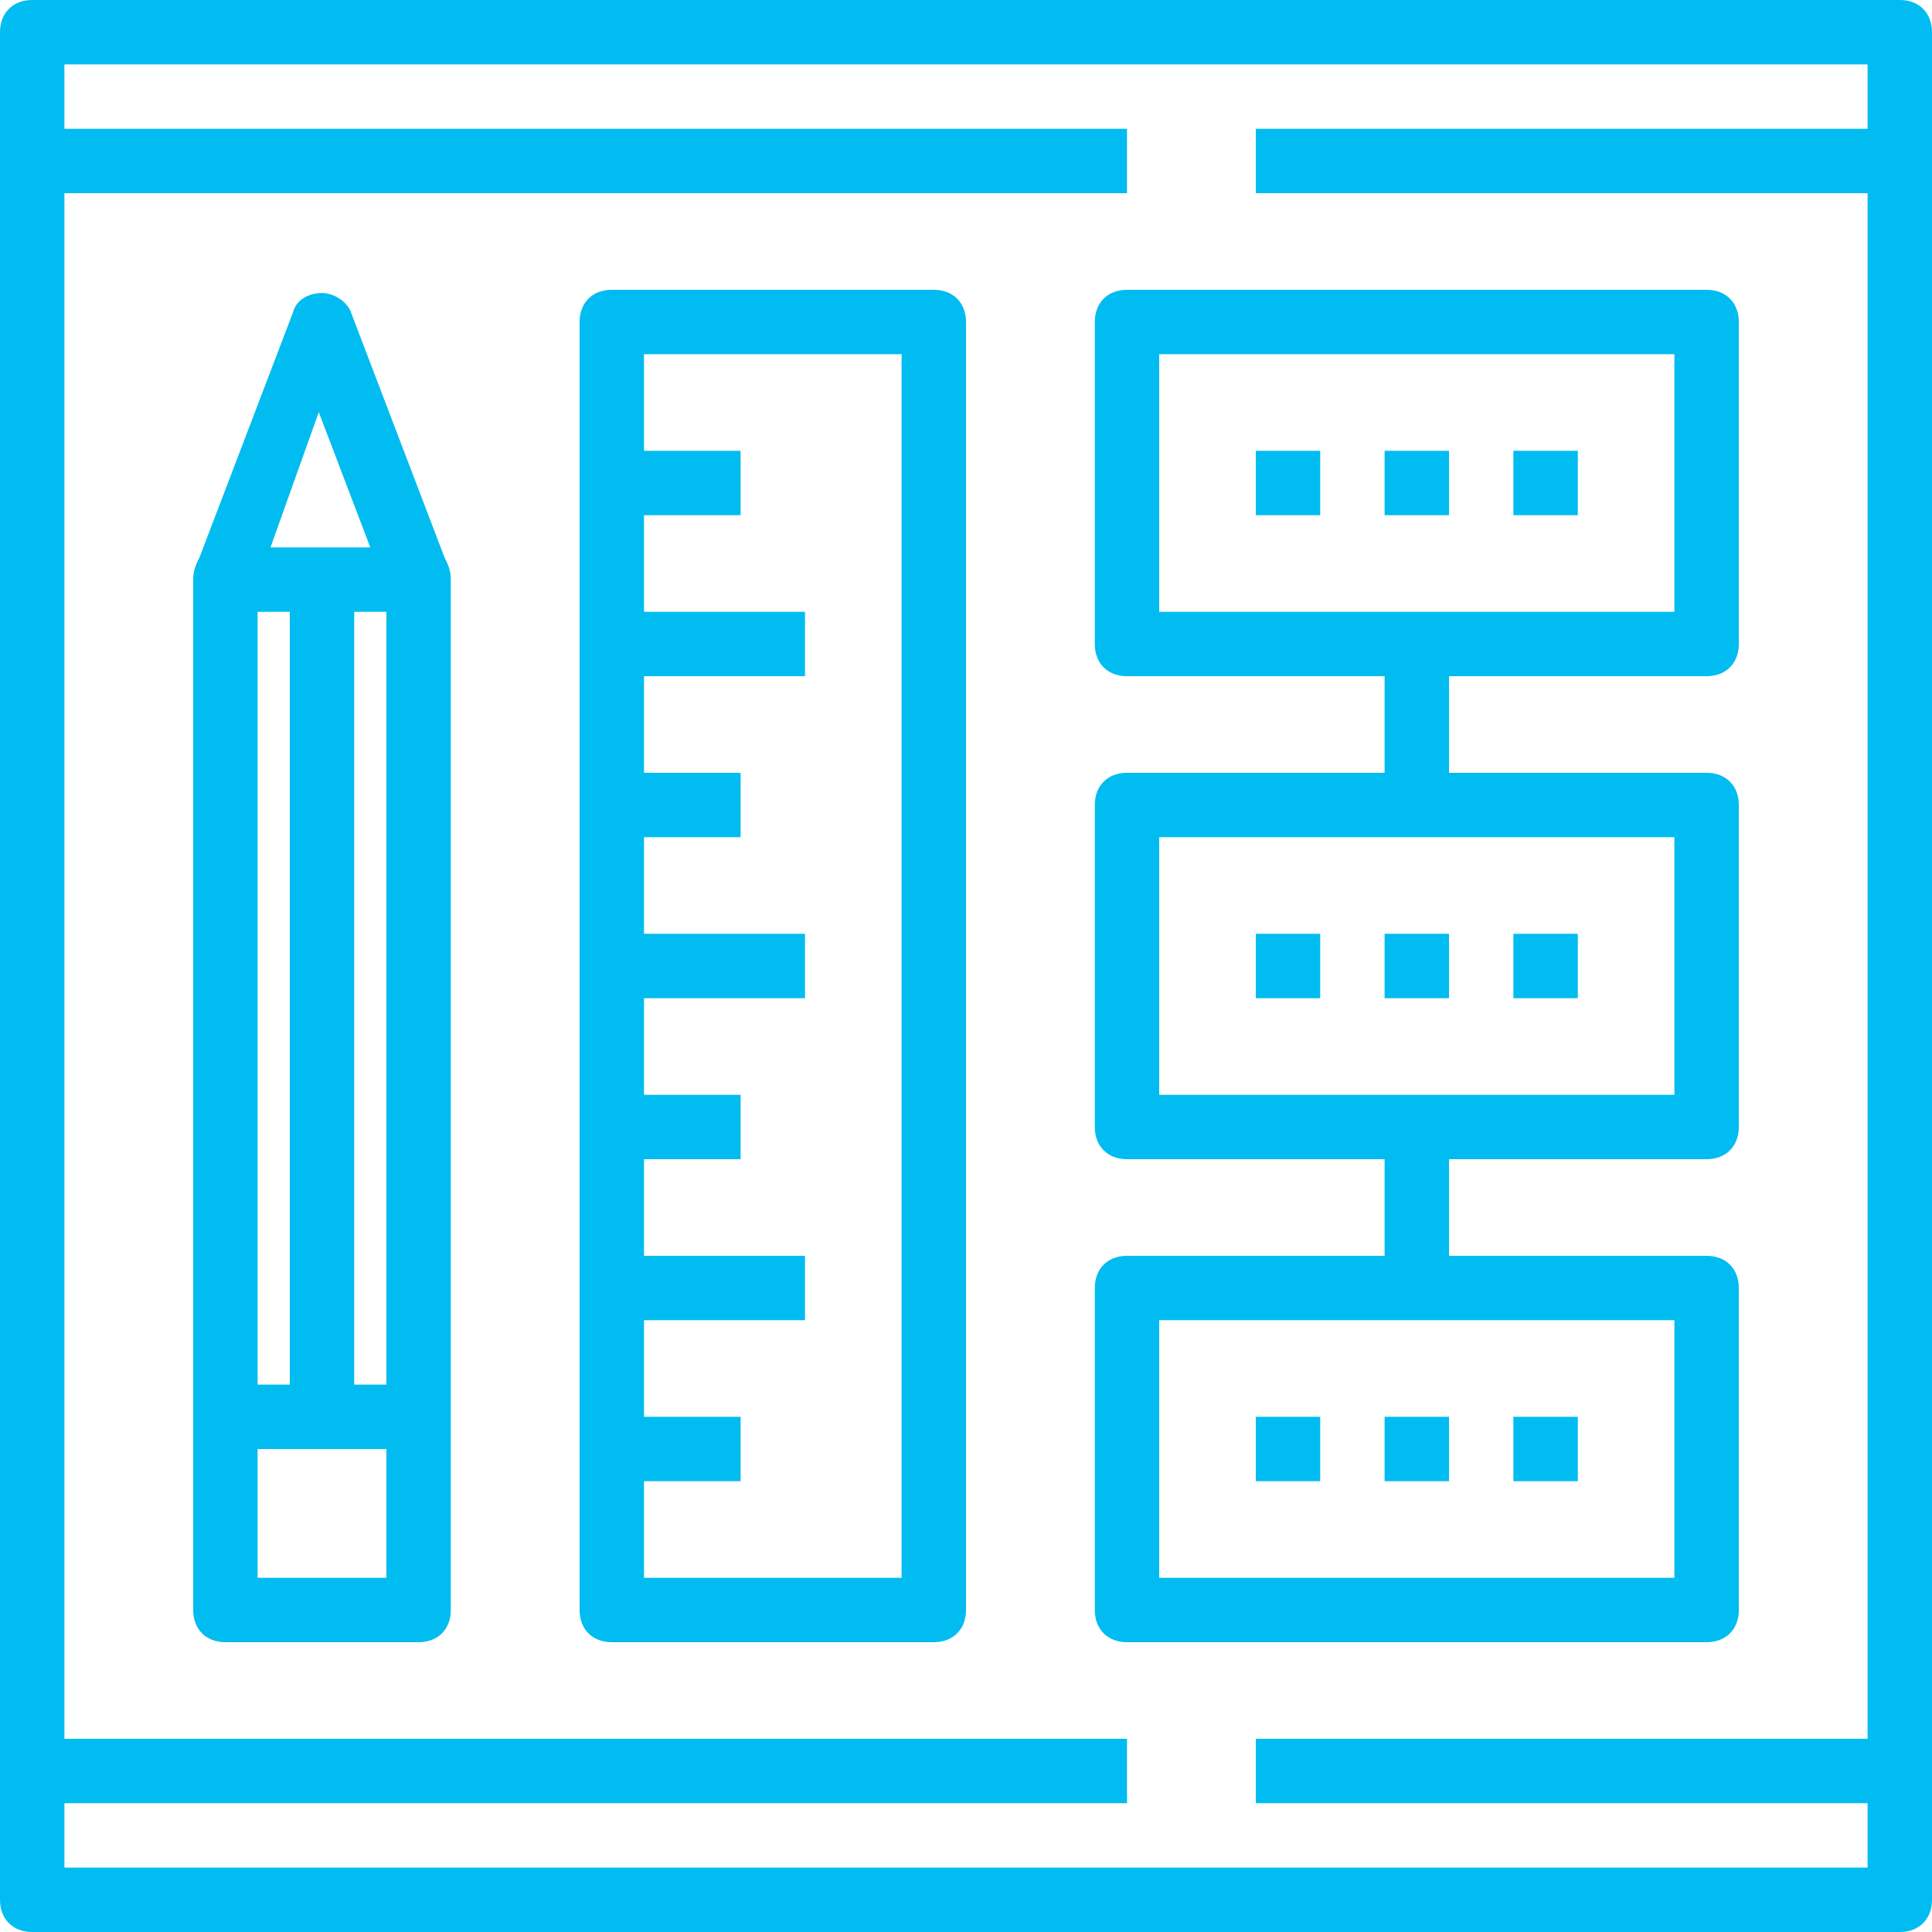 <?xml version="1.0" encoding="iso-8859-1"?>
<!-- Generator: Adobe Illustrator 19.0.0, SVG Export Plug-In . SVG Version: 6.00 Build 0)  -->
<svg xmlns="http://www.w3.org/2000/svg" xmlns:xlink="http://www.w3.org/1999/xlink" version="1.1" id="Capa_1" x="0px" y="0px" viewBox="0 0 60 60" style="enable-background:new 0 0 60 60;" xml:space="preserve" width="512px" height="512px">
<g>
	<g>
		<path d="M59,0H1C0.4,0,0,0.4,0,1v58c0,0.6,0.4,1,1,1h58c0.6,0,1-0.4,1-1V1C60,0.4,59.6,0,59,0z M58,4H39v2h19v48H39v2h19v2H2v-2    h33v-2H2V6h33V4H2V2h56V4z" fill="#00bcf0"/>
		<path d="M10.9,9.7c-0.1-0.3-0.5-0.6-0.9-0.6S9.2,9.3,9.1,9.7l-2.9,7.6C6.1,17.5,6,17.7,6,18v26v6c0,0.6,0.4,1,1,1h6    c0.6,0,1-0.4,1-1v-6V18c0-0.3-0.1-0.5-0.2-0.7L10.9,9.7z M9.9,12.8l1.6,4.2H8.4L9.9,12.8z M8,19h1v24H8V19z M12,49H8v-4h4V49z     M12,43h-1V19h1V43z" fill="#00bcf0"/>
		<path d="M29,9H19c-0.6,0-1,0.4-1,1v40c0,0.6,0.4,1,1,1h10c0.6,0,1-0.4,1-1V10C30,9.4,29.6,9,29,9z M28,49h-8v-3h3v-2h-3v-3h5v-2    h-5v-3h3v-2h-3v-3h5v-2h-5v-3h3v-2h-3v-3h5v-2h-5v-3h3v-2h-3v-3h8V49z" fill="#00bcf0"/>
		<path d="M34,10v10c0,0.6,0.4,1,1,1h8v3h-8c-0.6,0-1,0.4-1,1v10c0,0.6,0.4,1,1,1h8v3h-8c-0.6,0-1,0.4-1,1v10c0,0.6,0.4,1,1,1h18    c0.6,0,1-0.4,1-1V40c0-0.6-0.4-1-1-1h-8v-3h8c0.6,0,1-0.4,1-1V25c0-0.6-0.4-1-1-1h-8v-3h8c0.6,0,1-0.4,1-1V10c0-0.6-0.4-1-1-1H35    C34.4,9,34,9.4,34,10z M52,41v8H36v-8H52z M52,26v8H36v-8H52z M36,11h16v8H36V11z" fill="#00bcf0"/>
		<rect x="39" y="14" width="2" height="2" fill="#00bcf0"/>
		<rect x="43" y="14" width="2" height="2" fill="#00bcf0"/>
		<rect x="47" y="14" width="2" height="2" fill="#00bcf0"/>
		<rect x="39" y="29" width="2" height="2" fill="#00bcf0"/>
		<rect x="43" y="29" width="2" height="2" fill="#00bcf0"/>
		<rect x="47" y="29" width="2" height="2" fill="#00bcf0"/>
		<rect x="39" y="44" width="2" height="2" fill="#00bcf0"/>
		<rect x="43" y="44" width="2" height="2" fill="#00bcf0"/>
		<rect x="47" y="44" width="2" height="2" fill="#00bcf0"/>
	</g>
</g>
<g>
</g>
<g>
</g>
<g>
</g>
<g>
</g>
<g>
</g>
<g>
</g>
<g>
</g>
<g>
</g>
<g>
</g>
<g>
</g>
<g>
</g>
<g>
</g>
<g>
</g>
<g>
</g>
<g>
</g>
</svg>
